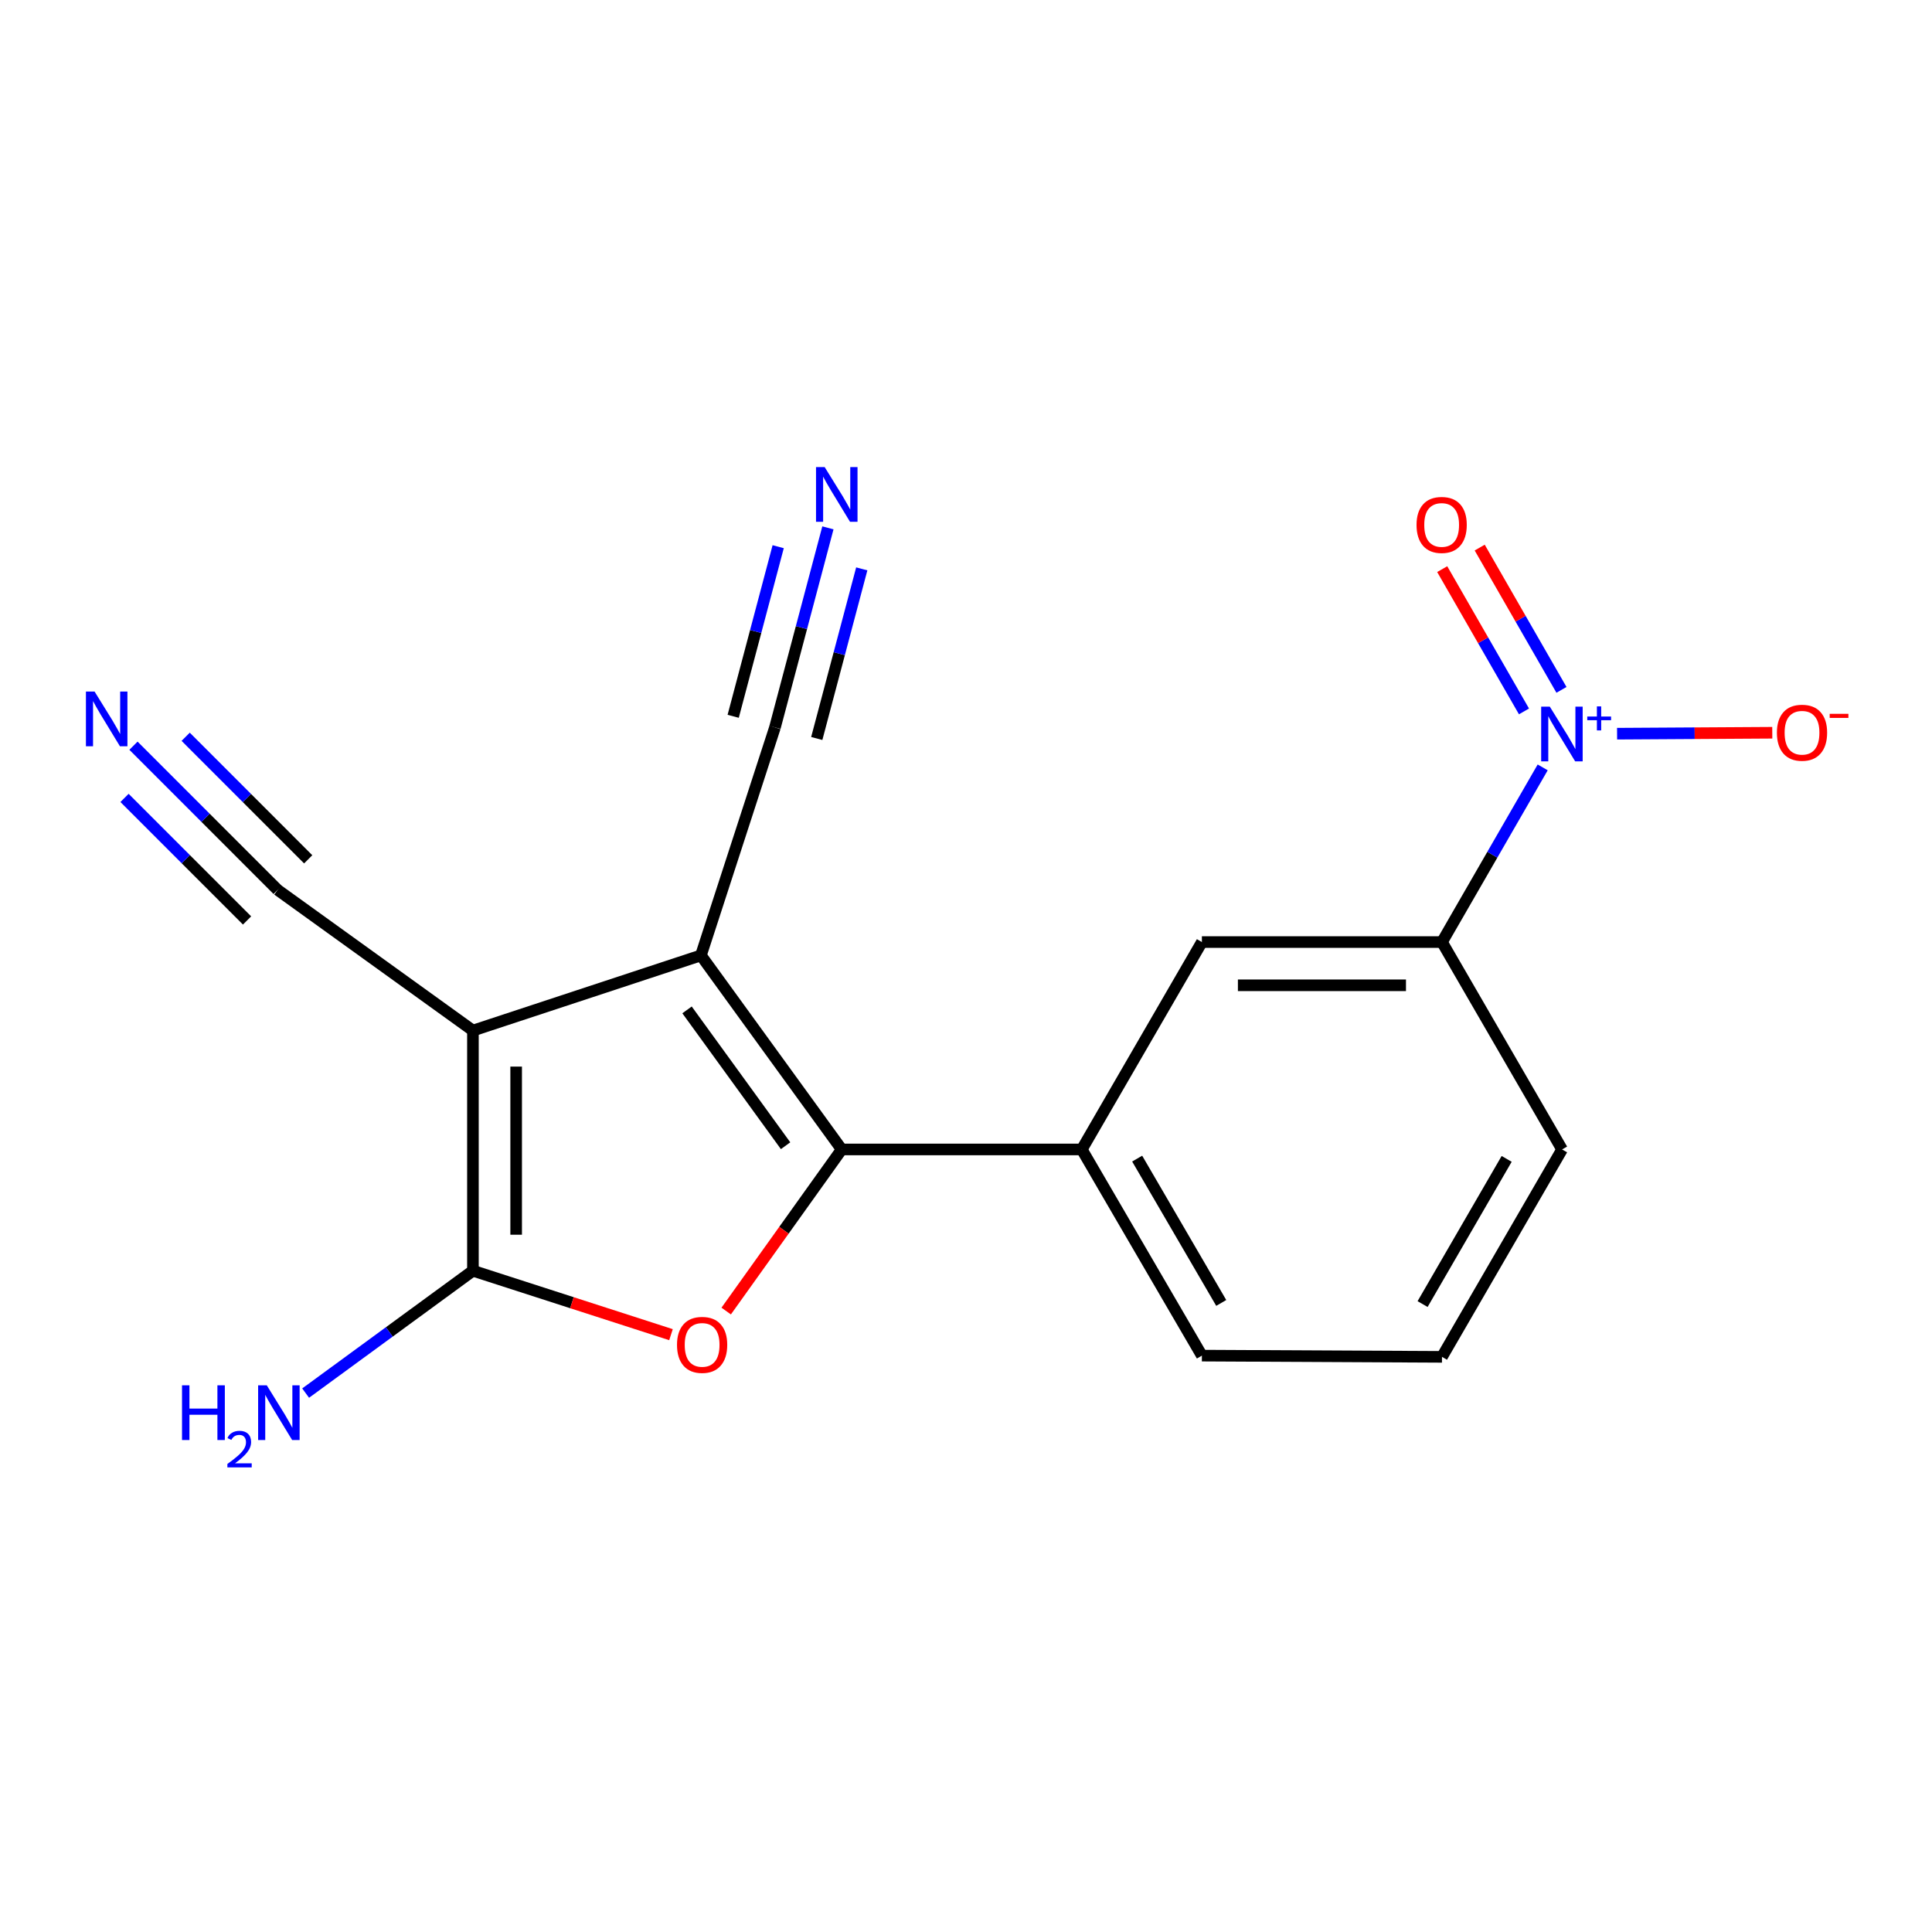 <?xml version='1.0' encoding='iso-8859-1'?>
<svg version='1.1' baseProfile='full'
              xmlns='http://www.w3.org/2000/svg'
                      xmlns:rdkit='http://www.rdkit.org/xml'
                      xmlns:xlink='http://www.w3.org/1999/xlink'
                  xml:space='preserve'
width='1000px' height='1000px' viewBox='0 0 1000 1000'>
<!-- END OF HEADER -->
<rect style='opacity:1.0;fill:#FFFFFF;stroke:none' width='1000' height='1000' x='0' y='0'> </rect>
<path class='bond-0' d='M 244.787,533.422 L 244.787,657.733' style='fill:none;fill-rule:evenodd;stroke:#000000;stroke-width:6px;stroke-linecap:butt;stroke-linejoin:miter;stroke-opacity:1' />
<path class='bond-0' d='M 267.165,552.069 L 267.165,639.087' style='fill:none;fill-rule:evenodd;stroke:#000000;stroke-width:6px;stroke-linecap:butt;stroke-linejoin:miter;stroke-opacity:1' />
<path class='bond-3' d='M 244.787,533.422 L 143.699,460.606' style='fill:none;fill-rule:evenodd;stroke:#000000;stroke-width:6px;stroke-linecap:butt;stroke-linejoin:miter;stroke-opacity:1' />
<path class='bond-16' d='M 244.787,533.422 L 362.795,494.509' style='fill:none;fill-rule:evenodd;stroke:#000000;stroke-width:6px;stroke-linecap:butt;stroke-linejoin:miter;stroke-opacity:1' />
<path class='bond-4' d='M 362.795,494.509 L 401.124,376.501' style='fill:none;fill-rule:evenodd;stroke:#000000;stroke-width:6px;stroke-linecap:butt;stroke-linejoin:miter;stroke-opacity:1' />
<path class='bond-17' d='M 362.795,494.509 L 435.661,594.95' style='fill:none;fill-rule:evenodd;stroke:#000000;stroke-width:6px;stroke-linecap:butt;stroke-linejoin:miter;stroke-opacity:1' />
<path class='bond-17' d='M 355.611,522.716 L 406.617,593.025' style='fill:none;fill-rule:evenodd;stroke:#000000;stroke-width:6px;stroke-linecap:butt;stroke-linejoin:miter;stroke-opacity:1' />
<path class='bond-2' d='M 435.661,594.95 L 559.935,594.95' style='fill:none;fill-rule:evenodd;stroke:#000000;stroke-width:6px;stroke-linecap:butt;stroke-linejoin:miter;stroke-opacity:1' />
<path class='bond-13' d='M 435.661,594.95 L 405.767,636.775' style='fill:none;fill-rule:evenodd;stroke:#000000;stroke-width:6px;stroke-linecap:butt;stroke-linejoin:miter;stroke-opacity:1' />
<path class='bond-13' d='M 405.767,636.775 L 375.872,678.599' style='fill:none;fill-rule:evenodd;stroke:#FF0000;stroke-width:6px;stroke-linecap:butt;stroke-linejoin:miter;stroke-opacity:1' />
<path class='bond-1' d='M 244.787,657.733 L 296.043,674.278' style='fill:none;fill-rule:evenodd;stroke:#000000;stroke-width:6px;stroke-linecap:butt;stroke-linejoin:miter;stroke-opacity:1' />
<path class='bond-1' d='M 296.043,674.278 L 347.3,690.823' style='fill:none;fill-rule:evenodd;stroke:#FF0000;stroke-width:6px;stroke-linecap:butt;stroke-linejoin:miter;stroke-opacity:1' />
<path class='bond-9' d='M 244.787,657.733 L 201.492,689.4' style='fill:none;fill-rule:evenodd;stroke:#000000;stroke-width:6px;stroke-linecap:butt;stroke-linejoin:miter;stroke-opacity:1' />
<path class='bond-9' d='M 201.492,689.4 L 158.197,721.066' style='fill:none;fill-rule:evenodd;stroke:#0000FF;stroke-width:6px;stroke-linecap:butt;stroke-linejoin:miter;stroke-opacity:1' />
<path class='bond-8' d='M 559.935,594.95 L 622.097,487.609' style='fill:none;fill-rule:evenodd;stroke:#000000;stroke-width:6px;stroke-linecap:butt;stroke-linejoin:miter;stroke-opacity:1' />
<path class='bond-10' d='M 559.935,594.95 L 622.097,701.67' style='fill:none;fill-rule:evenodd;stroke:#000000;stroke-width:6px;stroke-linecap:butt;stroke-linejoin:miter;stroke-opacity:1' />
<path class='bond-10' d='M 588.597,599.694 L 632.11,674.398' style='fill:none;fill-rule:evenodd;stroke:#000000;stroke-width:6px;stroke-linecap:butt;stroke-linejoin:miter;stroke-opacity:1' />
<path class='bond-6' d='M 143.699,460.606 L 106.393,423.294' style='fill:none;fill-rule:evenodd;stroke:#000000;stroke-width:6px;stroke-linecap:butt;stroke-linejoin:miter;stroke-opacity:1' />
<path class='bond-6' d='M 106.393,423.294 L 69.086,385.982' style='fill:none;fill-rule:evenodd;stroke:#0000FF;stroke-width:6px;stroke-linecap:butt;stroke-linejoin:miter;stroke-opacity:1' />
<path class='bond-6' d='M 159.524,444.783 L 127.814,413.068' style='fill:none;fill-rule:evenodd;stroke:#000000;stroke-width:6px;stroke-linecap:butt;stroke-linejoin:miter;stroke-opacity:1' />
<path class='bond-6' d='M 127.814,413.068 L 96.103,381.353' style='fill:none;fill-rule:evenodd;stroke:#0000FF;stroke-width:6px;stroke-linecap:butt;stroke-linejoin:miter;stroke-opacity:1' />
<path class='bond-6' d='M 127.874,476.428 L 96.164,444.714' style='fill:none;fill-rule:evenodd;stroke:#000000;stroke-width:6px;stroke-linecap:butt;stroke-linejoin:miter;stroke-opacity:1' />
<path class='bond-6' d='M 96.164,444.714 L 64.453,412.999' style='fill:none;fill-rule:evenodd;stroke:#0000FF;stroke-width:6px;stroke-linecap:butt;stroke-linejoin:miter;stroke-opacity:1' />
<path class='bond-7' d='M 401.124,376.501 L 414.826,324.855' style='fill:none;fill-rule:evenodd;stroke:#000000;stroke-width:6px;stroke-linecap:butt;stroke-linejoin:miter;stroke-opacity:1' />
<path class='bond-7' d='M 414.826,324.855 L 428.528,273.21' style='fill:none;fill-rule:evenodd;stroke:#0000FF;stroke-width:6px;stroke-linecap:butt;stroke-linejoin:miter;stroke-opacity:1' />
<path class='bond-7' d='M 422.754,382.239 L 434.401,338.341' style='fill:none;fill-rule:evenodd;stroke:#000000;stroke-width:6px;stroke-linecap:butt;stroke-linejoin:miter;stroke-opacity:1' />
<path class='bond-7' d='M 434.401,338.341 L 446.048,294.442' style='fill:none;fill-rule:evenodd;stroke:#0000FF;stroke-width:6px;stroke-linecap:butt;stroke-linejoin:miter;stroke-opacity:1' />
<path class='bond-7' d='M 379.494,370.762 L 391.141,326.863' style='fill:none;fill-rule:evenodd;stroke:#000000;stroke-width:6px;stroke-linecap:butt;stroke-linejoin:miter;stroke-opacity:1' />
<path class='bond-7' d='M 391.141,326.863 L 402.788,282.965' style='fill:none;fill-rule:evenodd;stroke:#0000FF;stroke-width:6px;stroke-linecap:butt;stroke-linejoin:miter;stroke-opacity:1' />
<path class='bond-5' d='M 746.371,487.609 L 622.097,487.609' style='fill:none;fill-rule:evenodd;stroke:#000000;stroke-width:6px;stroke-linecap:butt;stroke-linejoin:miter;stroke-opacity:1' />
<path class='bond-5' d='M 727.73,509.987 L 640.738,509.987' style='fill:none;fill-rule:evenodd;stroke:#000000;stroke-width:6px;stroke-linecap:butt;stroke-linejoin:miter;stroke-opacity:1' />
<path class='bond-14' d='M 746.371,487.609 L 808.533,594.95' style='fill:none;fill-rule:evenodd;stroke:#000000;stroke-width:6px;stroke-linecap:butt;stroke-linejoin:miter;stroke-opacity:1' />
<path class='bond-15' d='M 746.371,487.609 L 772.431,442.404' style='fill:none;fill-rule:evenodd;stroke:#000000;stroke-width:6px;stroke-linecap:butt;stroke-linejoin:miter;stroke-opacity:1' />
<path class='bond-15' d='M 772.431,442.404 L 798.492,397.199' style='fill:none;fill-rule:evenodd;stroke:#0000FF;stroke-width:6px;stroke-linecap:butt;stroke-linejoin:miter;stroke-opacity:1' />
<path class='bond-12' d='M 622.097,701.67 L 746.371,702.304' style='fill:none;fill-rule:evenodd;stroke:#000000;stroke-width:6px;stroke-linecap:butt;stroke-linejoin:miter;stroke-opacity:1' />
<path class='bond-11' d='M 808.533,594.95 L 746.371,702.304' style='fill:none;fill-rule:evenodd;stroke:#000000;stroke-width:6px;stroke-linecap:butt;stroke-linejoin:miter;stroke-opacity:1' />
<path class='bond-11' d='M 779.843,599.839 L 736.329,674.987' style='fill:none;fill-rule:evenodd;stroke:#000000;stroke-width:6px;stroke-linecap:butt;stroke-linejoin:miter;stroke-opacity:1' />
<path class='bond-18' d='M 808.214,357.073 L 787.052,320.252' style='fill:none;fill-rule:evenodd;stroke:#0000FF;stroke-width:6px;stroke-linecap:butt;stroke-linejoin:miter;stroke-opacity:1' />
<path class='bond-18' d='M 787.052,320.252 L 765.89,283.43' style='fill:none;fill-rule:evenodd;stroke:#FF0000;stroke-width:6px;stroke-linecap:butt;stroke-linejoin:miter;stroke-opacity:1' />
<path class='bond-18' d='M 788.812,368.224 L 767.65,331.403' style='fill:none;fill-rule:evenodd;stroke:#0000FF;stroke-width:6px;stroke-linecap:butt;stroke-linejoin:miter;stroke-opacity:1' />
<path class='bond-18' d='M 767.65,331.403 L 746.487,294.581' style='fill:none;fill-rule:evenodd;stroke:#FF0000;stroke-width:6px;stroke-linecap:butt;stroke-linejoin:miter;stroke-opacity:1' />
<path class='bond-19' d='M 836.998,379.758 L 877.162,379.513' style='fill:none;fill-rule:evenodd;stroke:#0000FF;stroke-width:6px;stroke-linecap:butt;stroke-linejoin:miter;stroke-opacity:1' />
<path class='bond-19' d='M 877.162,379.513 L 917.327,379.267' style='fill:none;fill-rule:evenodd;stroke:#FF0000;stroke-width:6px;stroke-linecap:butt;stroke-linejoin:miter;stroke-opacity:1' />
<path  class='atom-4' d='M 350.417 696.105
Q 350.417 689.305, 353.777 685.505
Q 357.137 681.705, 363.417 681.705
Q 369.697 681.705, 373.057 685.505
Q 376.417 689.305, 376.417 696.105
Q 376.417 702.985, 373.017 706.905
Q 369.617 710.785, 363.417 710.785
Q 357.177 710.785, 353.777 706.905
Q 350.417 703.025, 350.417 696.105
M 363.417 707.585
Q 367.737 707.585, 370.057 704.705
Q 372.417 701.785, 372.417 696.105
Q 372.417 690.545, 370.057 687.745
Q 367.737 684.905, 363.417 684.905
Q 359.097 684.905, 356.737 687.705
Q 354.417 690.505, 354.417 696.105
Q 354.417 701.825, 356.737 704.705
Q 359.097 707.585, 363.417 707.585
' fill='#FF0000'/>
<path  class='atom-9' d='M 48.958 357.952
L 58.238 372.952
Q 59.158 374.432, 60.638 377.112
Q 62.118 379.792, 62.198 379.952
L 62.198 357.952
L 65.958 357.952
L 65.958 386.272
L 62.078 386.272
L 52.118 369.872
Q 50.958 367.952, 49.718 365.752
Q 48.518 363.552, 48.158 362.872
L 48.158 386.272
L 44.478 386.272
L 44.478 357.952
L 48.958 357.952
' fill='#0000FF'/>
<path  class='atom-10' d='M 426.852 241.771
L 436.132 256.771
Q 437.052 258.251, 438.532 260.931
Q 440.012 263.611, 440.092 263.771
L 440.092 241.771
L 443.852 241.771
L 443.852 270.091
L 439.972 270.091
L 430.012 253.691
Q 428.852 251.771, 427.612 249.571
Q 426.412 247.371, 426.052 246.691
L 426.052 270.091
L 422.372 270.091
L 422.372 241.771
L 426.852 241.771
' fill='#0000FF'/>
<path  class='atom-12' d='M 94.213 717.036
L 98.053 717.036
L 98.053 729.076
L 112.533 729.076
L 112.533 717.036
L 116.373 717.036
L 116.373 745.356
L 112.533 745.356
L 112.533 732.276
L 98.053 732.276
L 98.053 745.356
L 94.213 745.356
L 94.213 717.036
' fill='#0000FF'/>
<path  class='atom-12' d='M 117.746 744.363
Q 118.432 742.594, 120.069 741.617
Q 121.706 740.614, 123.976 740.614
Q 126.801 740.614, 128.385 742.145
Q 129.969 743.676, 129.969 746.396
Q 129.969 749.168, 127.91 751.755
Q 125.877 754.342, 121.653 757.404
L 130.286 757.404
L 130.286 759.516
L 117.693 759.516
L 117.693 757.748
Q 121.178 755.266, 123.237 753.418
Q 125.322 751.57, 126.326 749.907
Q 127.329 748.244, 127.329 746.528
Q 127.329 744.732, 126.431 743.729
Q 125.534 742.726, 123.976 742.726
Q 122.471 742.726, 121.468 743.333
Q 120.465 743.94, 119.752 745.287
L 117.746 744.363
' fill='#0000FF'/>
<path  class='atom-12' d='M 138.086 717.036
L 147.366 732.036
Q 148.286 733.516, 149.766 736.196
Q 151.246 738.876, 151.326 739.036
L 151.326 717.036
L 155.086 717.036
L 155.086 745.356
L 151.206 745.356
L 141.246 728.956
Q 140.086 727.036, 138.846 724.836
Q 137.646 722.636, 137.286 721.956
L 137.286 745.356
L 133.606 745.356
L 133.606 717.036
L 138.086 717.036
' fill='#0000FF'/>
<path  class='atom-16' d='M 802.186 365.772
L 811.466 380.772
Q 812.386 382.252, 813.866 384.932
Q 815.346 387.612, 815.426 387.772
L 815.426 365.772
L 819.186 365.772
L 819.186 394.092
L 815.306 394.092
L 805.346 377.692
Q 804.186 375.772, 802.946 373.572
Q 801.746 371.372, 801.386 370.692
L 801.386 394.092
L 797.706 394.092
L 797.706 365.772
L 802.186 365.772
' fill='#0000FF'/>
<path  class='atom-16' d='M 821.562 370.877
L 826.552 370.877
L 826.552 365.623
L 828.769 365.623
L 828.769 370.877
L 833.891 370.877
L 833.891 372.778
L 828.769 372.778
L 828.769 378.058
L 826.552 378.058
L 826.552 372.778
L 821.562 372.778
L 821.562 370.877
' fill='#0000FF'/>
<path  class='atom-17' d='M 733.197 271.701
Q 733.197 264.901, 736.557 261.101
Q 739.917 257.301, 746.197 257.301
Q 752.477 257.301, 755.837 261.101
Q 759.197 264.901, 759.197 271.701
Q 759.197 278.581, 755.797 282.501
Q 752.397 286.381, 746.197 286.381
Q 739.957 286.381, 736.557 282.501
Q 733.197 278.621, 733.197 271.701
M 746.197 283.181
Q 750.517 283.181, 752.837 280.301
Q 755.197 277.381, 755.197 271.701
Q 755.197 266.141, 752.837 263.341
Q 750.517 260.501, 746.197 260.501
Q 741.877 260.501, 739.517 263.301
Q 737.197 266.101, 737.197 271.701
Q 737.197 277.421, 739.517 280.301
Q 741.877 283.181, 746.197 283.181
' fill='#FF0000'/>
<path  class='atom-18' d='M 919.72 379.254
Q 919.72 372.454, 923.08 368.654
Q 926.44 364.854, 932.72 364.854
Q 939 364.854, 942.36 368.654
Q 945.72 372.454, 945.72 379.254
Q 945.72 386.134, 942.32 390.054
Q 938.92 393.934, 932.72 393.934
Q 926.48 393.934, 923.08 390.054
Q 919.72 386.174, 919.72 379.254
M 932.72 390.734
Q 937.04 390.734, 939.36 387.854
Q 941.72 384.934, 941.72 379.254
Q 941.72 373.694, 939.36 370.894
Q 937.04 368.054, 932.72 368.054
Q 928.4 368.054, 926.04 370.854
Q 923.72 373.654, 923.72 379.254
Q 923.72 384.974, 926.04 387.854
Q 928.4 390.734, 932.72 390.734
' fill='#FF0000'/>
<path  class='atom-18' d='M 947.04 369.476
L 956.729 369.476
L 956.729 371.588
L 947.04 371.588
L 947.04 369.476
' fill='#FF0000'/>
</svg>
